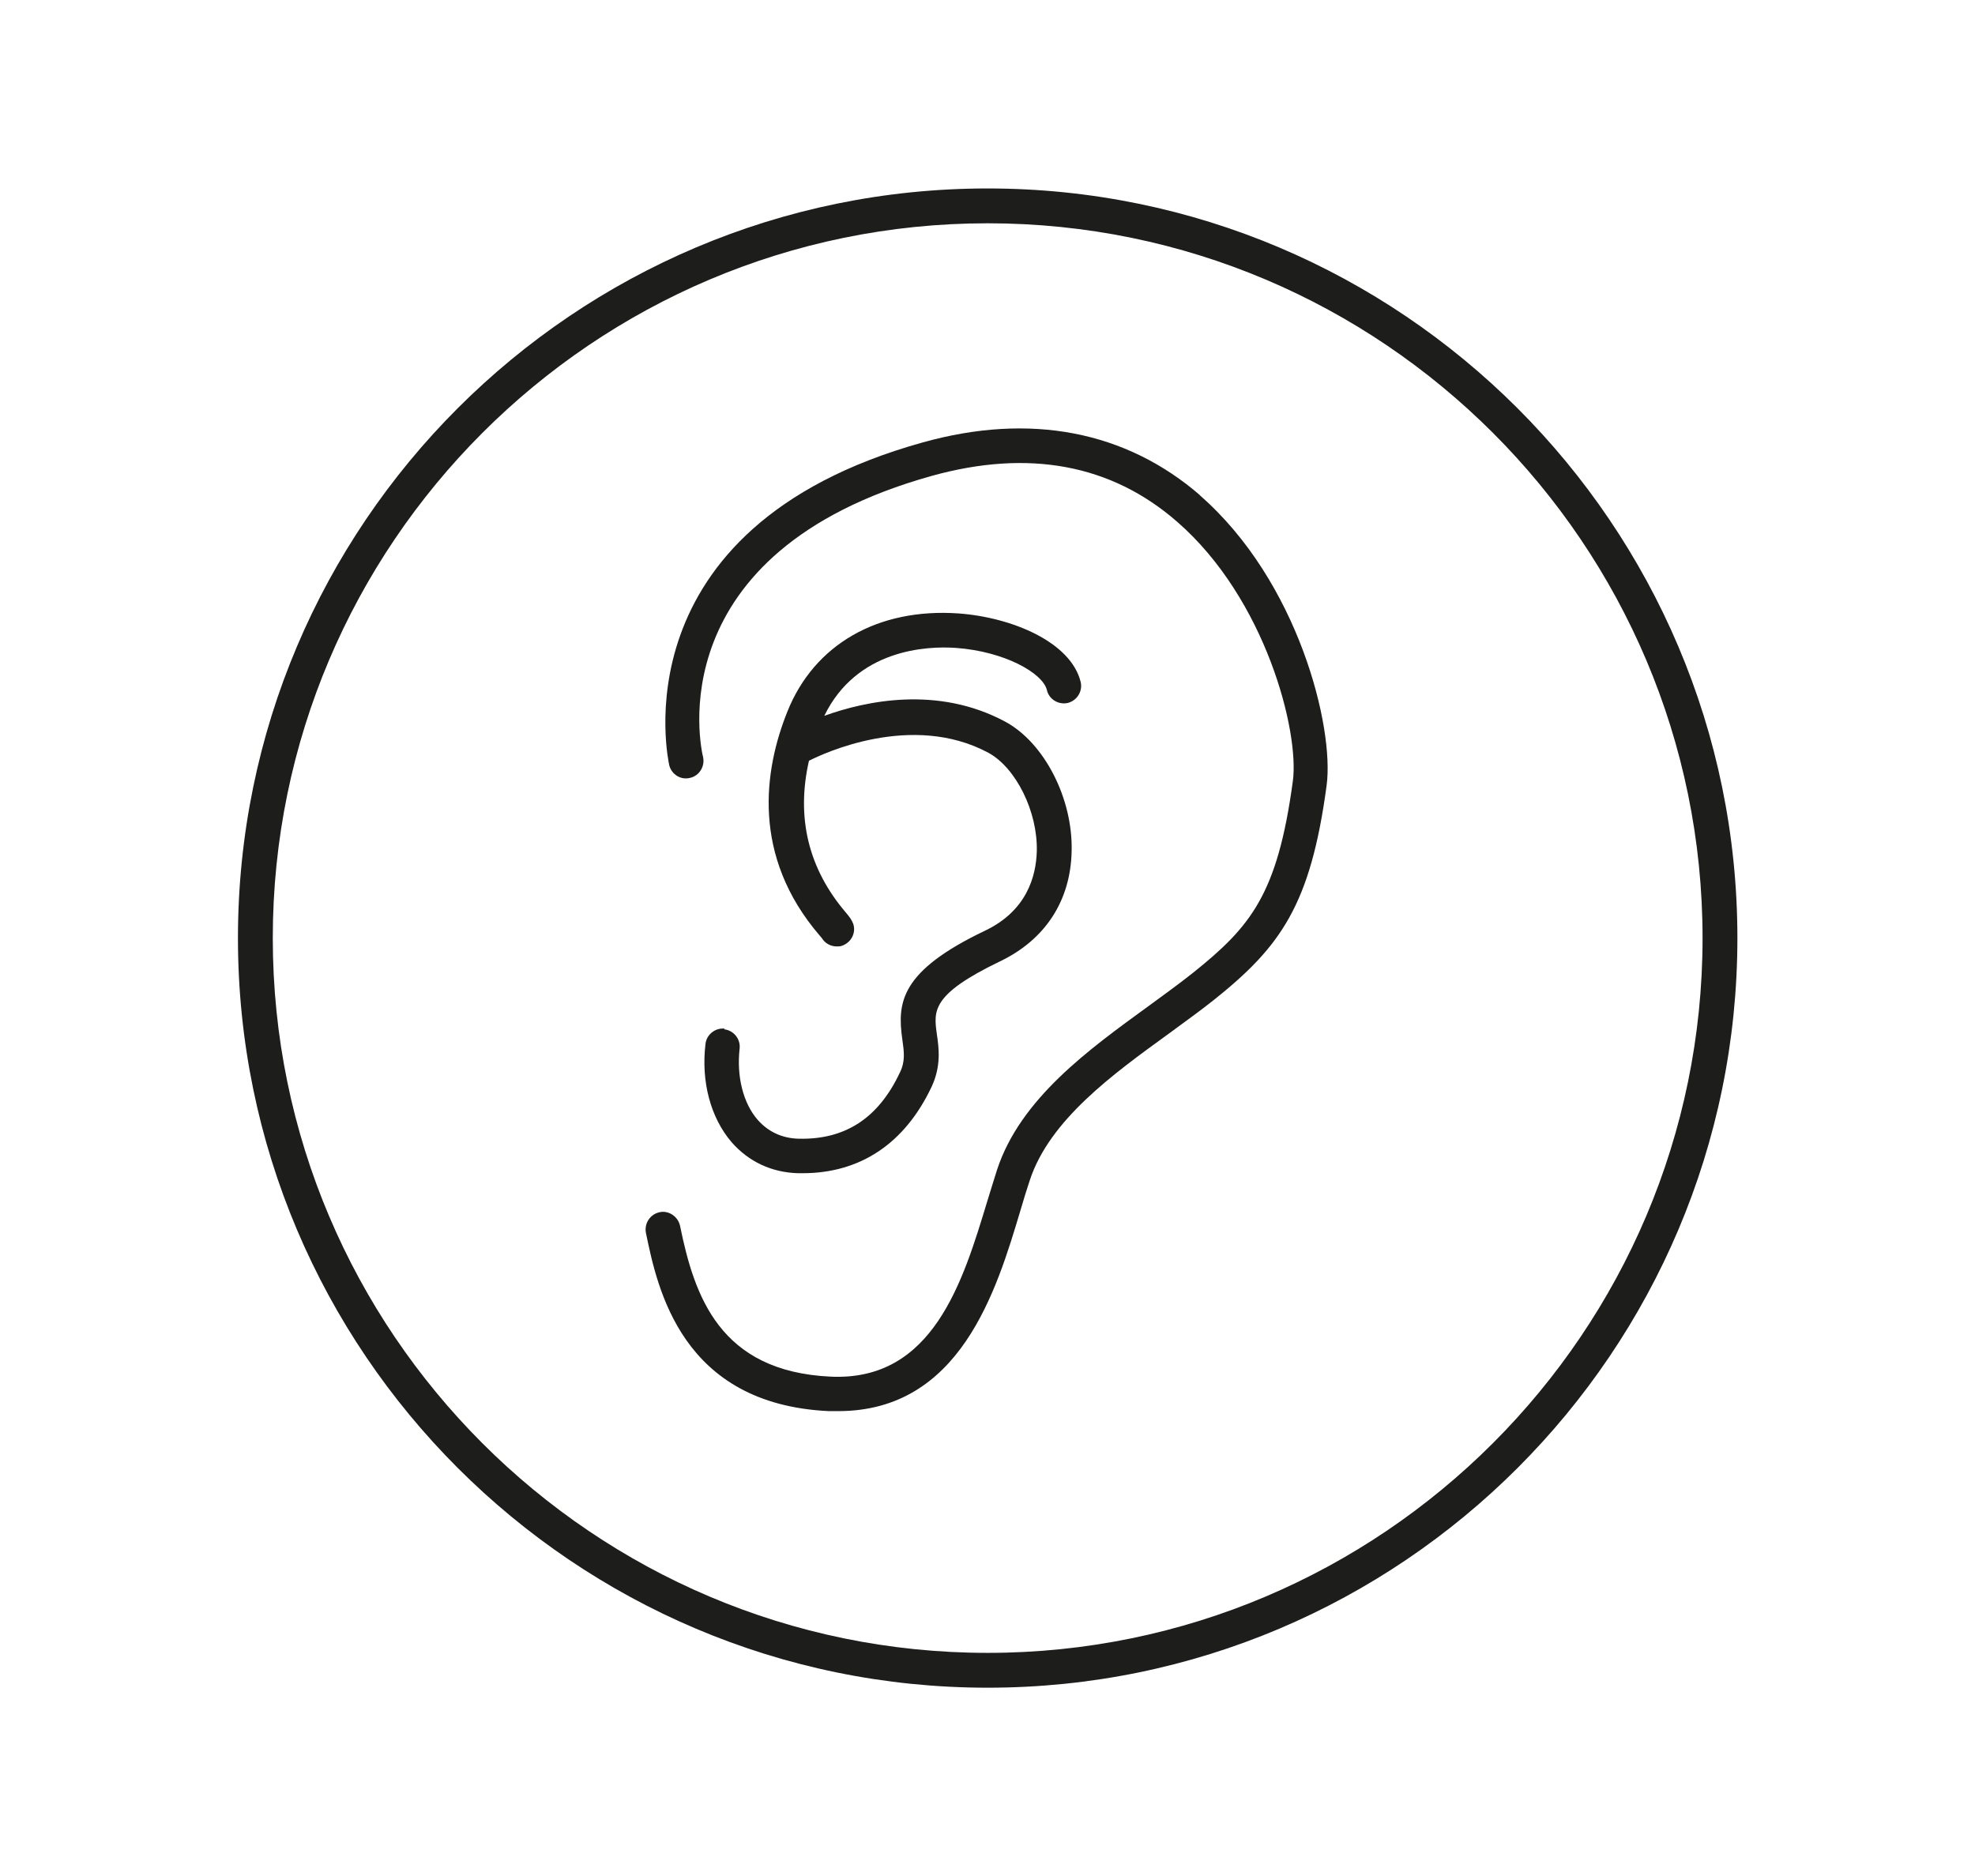 <?xml version="1.0" encoding="UTF-8"?><svg id="Layer_1" xmlns="http://www.w3.org/2000/svg" viewBox="0 0 56.69 53.86"><defs><style>.cls-1{fill:#1d1d1b;}</style></defs><path class="cls-1" d="m28.35,5.41c-11.87,0-21.52,9.65-21.52,21.52s9.65,21.52,21.52,21.52,21.52-9.65,21.52-21.52S40.21,5.41,28.35,5.41Zm0,42.04c-11.32,0-20.52-9.21-20.52-20.52S17.03,6.41,28.35,6.41s20.52,9.21,20.52,20.52-9.21,20.52-20.52,20.52Z"/><path class="cls-1" d="m34.46,14.23c-2.14-1.86-4.89-2.39-7.97-1.53-8.85,2.46-7.29,9.2-7.28,9.27.07.27.34.43.6.36.27-.06.43-.34.37-.6-.06-.24-1.32-5.87,6.57-8.07,2.78-.77,5.15-.33,7.04,1.32,2.54,2.21,3.51,6.02,3.32,7.44-.44,3.26-1.21,4.18-2.87,5.51-.39.31-.82.62-1.27.95-1.72,1.25-3.68,2.66-4.35,4.7-.09.28-.18.58-.28.9-.7,2.31-1.56,5.18-4.5,5.04-3.19-.15-3.91-2.32-4.32-4.33-.06-.27-.33-.45-.59-.39-.27.06-.44.32-.39.59.33,1.6,1.02,4.92,5.25,5.12.09,0,.18,0,.27,0,3.5,0,4.54-3.45,5.23-5.76.09-.31.18-.6.27-.87.57-1.73,2.38-3.04,3.98-4.2.46-.34.91-.66,1.31-.98,1.9-1.52,2.77-2.71,3.23-6.16.22-1.66-.81-5.86-3.65-8.33Z"/><path class="cls-1" d="m20.8,29.53c-.27-.03-.52.17-.55.44-.13,1.09.15,2.12.75,2.82.49.56,1.15.87,1.91.89.04,0,.09,0,.13,0,1.65,0,2.93-.85,3.7-2.48.28-.6.21-1.11.15-1.52-.09-.66-.16-1.13,1.81-2.08,1.3-.62,2.03-1.74,2.06-3.16.04-1.52-.79-3.13-1.92-3.73-1.93-1.03-3.99-.59-5.18-.16.93-1.91,2.93-2.01,3.78-1.95,1.39.1,2.49.72,2.61,1.21.06.27.34.43.6.37.27-.07.43-.34.37-.6-.28-1.15-1.98-1.86-3.51-1.97-2.31-.16-4.14.89-4.91,2.82-.67,1.67-1.04,4.14.93,6.43l.06.07c.09.15.25.24.43.24.05,0,.1,0,.15-.02.26-.09.41-.37.32-.63-.04-.11-.1-.19-.2-.31-1.09-1.27-1.44-2.74-1.07-4.37.39-.2,2.95-1.41,5.15-.23.79.43,1.42,1.69,1.39,2.83-.02.72-.29,1.71-1.49,2.28-2.43,1.16-2.52,2.06-2.37,3.12.05.35.09.63-.07.95-.62,1.32-1.58,1.93-2.9,1.9-.48-.01-.88-.2-1.18-.54-.42-.48-.61-1.25-.52-2.05.03-.27-.17-.52-.44-.55Z"/></svg>